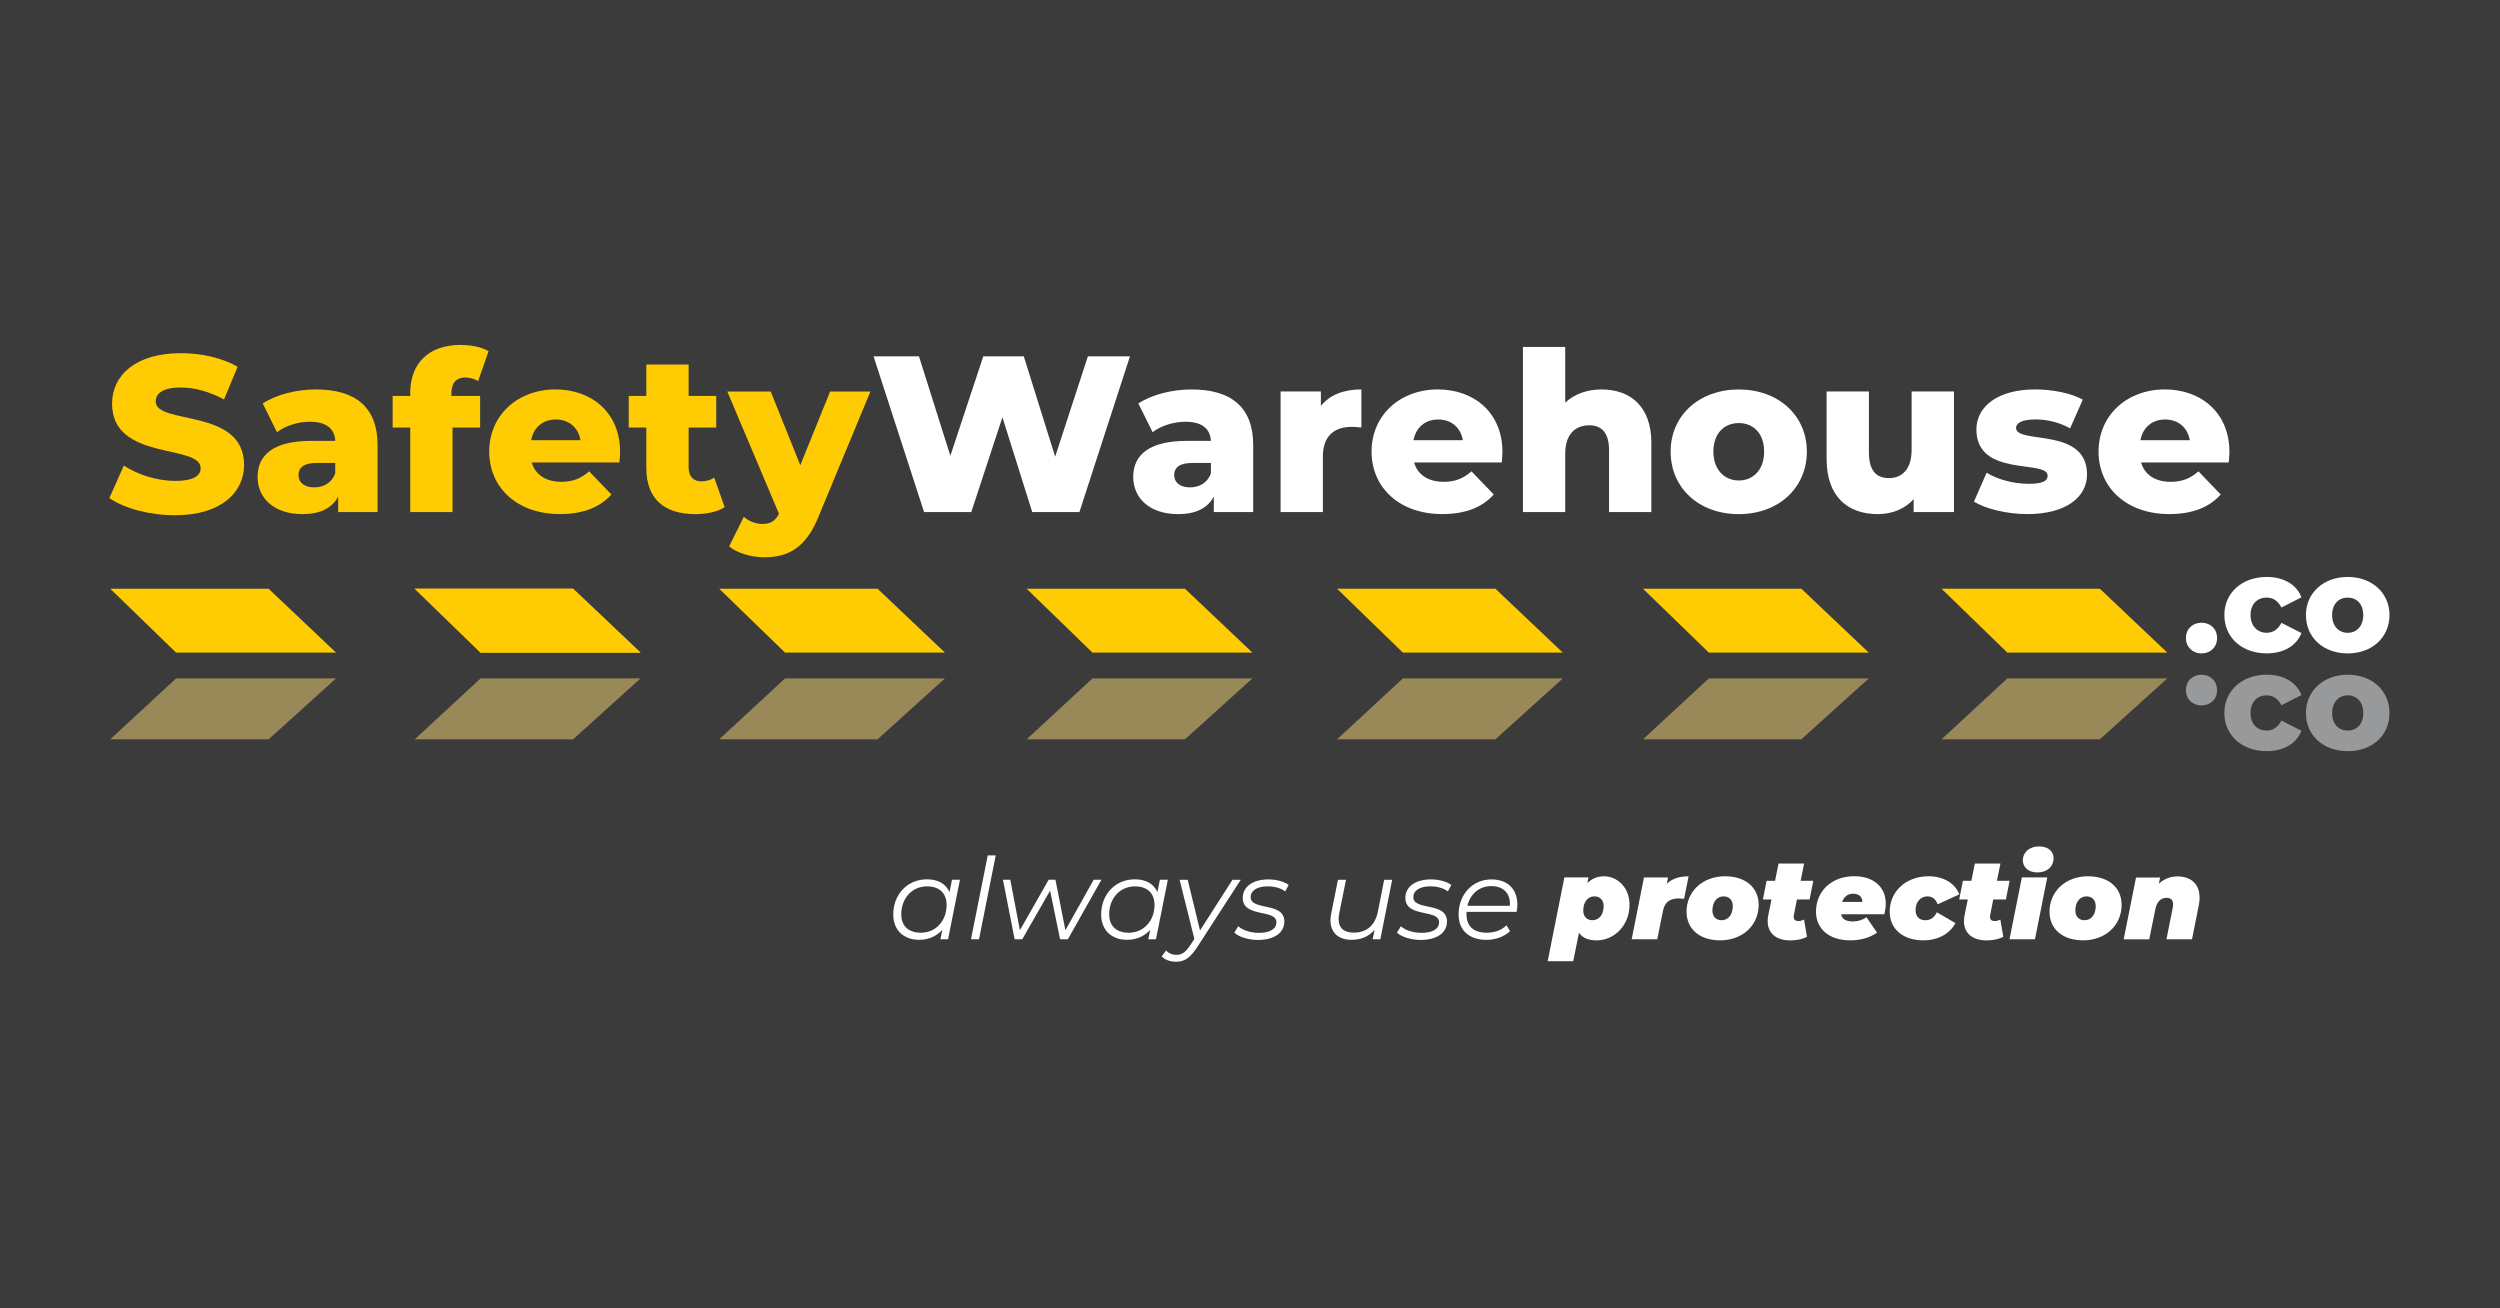 <?xml version="1.0" encoding="UTF-8"?>
<svg id="Layer_1" data-name="Layer 1" xmlns="http://www.w3.org/2000/svg" viewBox="0 0 1200 628">
  <rect x="0" y="0" width="1200" height="628" fill="#808080" stroke="none"/>
  <defs>
    <style>
      .cls-1 {
        fill: #3c3b3c;
      }

      .cls-2 {
        fill: #fff;
      }

      .cls-3 {
        fill: #ffcc04;
      }

      .cls-4 {
        fill: #98999b;
      }

      .cls-5 {
        fill: #998959;
      }
    </style>
  </defs>
  <polyline class="cls-1" points="0 628 0 0 1200 0 1200 628 0 628"/>
  <g id="Layer_1-2" data-name="Layer 1-2">
    <g>
      <g>
        <path class="cls-3" d="M52.503,239.074l6.942-15.599c6.625,4.381,16.022,7.366,24.679,7.366s12.191-2.455,12.191-6.096c0-11.853-42.522-3.196-42.522-30.986,0-13.334,10.9-24.235,33.124-24.235,9.715,0,19.769,2.244,27.134,6.519l-6.519,15.705c-7.175-3.852-14.202-5.757-20.721-5.757-8.868,0-12.064,2.984-12.064,6.731,0,11.429,42.416,2.879,42.416,30.436,0,13.038-10.9,24.15-33.124,24.15-12.276,0-24.467-3.302-31.516-8.212l-.021-.021Z"/>
        <path class="cls-3" d="M181.232,213.654v32.15h-18.901v-7.471c-2.879,5.545-8.657,8.445-17.102,8.445-13.885,0-21.589-7.81-21.589-17.843,0-10.689,7.81-17.313,25.758-17.313h11.535c-.317-5.863-4.275-9.186-12.276-9.186-5.545,0-11.747,1.926-15.705,5.016l-6.836-13.779c6.625-4.381,16.446-6.731,25.526-6.731,18.816,0,29.589,8.339,29.589,26.711ZM160.913,227.221v-5.016h-8.763c-6.519,0-8.868,2.349-8.868,5.863s2.773,5.863,7.577,5.863c4.487,0,8.445-2.138,10.032-6.731l.021.021Z"/>
        <path class="cls-3" d="M216.684,190.033h13.779v15.176h-13.25v40.596h-20.298v-40.596h-8.445v-15.176h8.445v-1.503c0-13.885,8.657-22.965,24.15-22.965,4.91,0,10.159.974,13.461,3.006l-5.016,14.308c-1.714-.952-3.958-1.693-6.096-1.693-4.275,0-6.731,2.455-6.731,7.577v1.291-.021Z"/>
        <path class="cls-3" d="M297.325,221.972h-42.098c1.714,5.884,6.731,9.292,14.202,9.292,5.672,0,9.398-1.609,13.355-5.016l10.689,11.112c-5.545,6.202-13.673,9.398-24.679,9.398-20.615,0-33.971-12.72-33.971-30.034s13.567-29.801,31.833-29.801c17.081,0,30.986,10.9,30.986,30.034,0,1.503-.212,3.408-.317,5.016ZM254.93,211.305h23.727c-1.058-6.096-5.545-9.948-11.853-9.948s-10.689,3.852-11.853,9.948h-.021Z"/>
        <path class="cls-3" d="M347.847,243.455c-3.513,2.244-8.763,3.323-14.096,3.323-14.858,0-23.515-7.26-23.515-22.118v-19.451h-8.445v-15.176h8.445v-15.07h20.298v15.07h13.25v15.176h-13.25v19.239c0,4.275,2.455,6.625,6.096,6.625,2.244,0,4.487-.656,6.201-1.82l5.016,14.202h0Z"/>
        <path class="cls-3" d="M417.82,187.895l-24.997,60.258c-6.096,14.964-14.625,19.345-26.076,19.345-6.096,0-12.932-2.032-16.763-5.228l7.048-14.202c2.349,2.138,5.778,3.429,8.974,3.429,3.958,0,6.201-1.503,7.895-4.91l-24.785-58.65h20.827l14.202,35.368,14.308-35.368h19.345l.021-.042Z"/>
      </g>
      <g>
        <path class="cls-2" d="M542.38,171.026l-24.256,74.778h-22.647l-14.308-45.506-14.964,45.506h-22.647l-24.256-74.778h21.801l15.07,47.749,15.811-47.749h19.43l15.07,48.173,15.705-48.173h20.192Z"/>
        <path class="cls-2" d="M601.537,213.654v32.15h-18.901v-7.471c-2.879,5.545-8.657,8.445-17.102,8.445-13.885,0-21.589-7.81-21.589-17.843,0-10.689,7.81-17.313,25.758-17.313h11.535c-.317-5.863-4.275-9.186-12.276-9.186-5.545,0-11.747,1.926-15.705,5.016l-6.836-13.779c6.625-4.381,16.446-6.731,25.526-6.731,18.816,0,29.589,8.339,29.589,26.711ZM581.24,227.221v-5.016h-8.763c-6.519,0-8.868,2.349-8.868,5.863s2.773,5.863,7.577,5.863c4.487,0,8.445-2.138,10.032-6.731l.021.021Z"/>
        <path class="cls-2" d="M653.457,186.943v18.266c-1.82-.212-3.09-.317-4.593-.317-8.233,0-13.885,4.17-13.885,14.308v26.605h-20.298v-57.909h19.345v6.942c4.17-5.228,10.9-7.916,19.43-7.916v.021Z"/>
        <path class="cls-2" d="M720.848,221.972h-42.098c1.714,5.884,6.731,9.292,14.202,9.292,5.672,0,9.398-1.609,13.355-5.016l10.689,11.112c-5.545,6.202-13.673,9.398-24.679,9.398-20.615,0-33.971-12.72-33.971-30.034s13.567-29.801,31.833-29.801c17.081,0,30.986,10.9,30.986,30.034,0,1.503-.212,3.408-.317,5.016h0ZM678.453,211.305h23.727c-1.058-6.096-5.545-9.948-11.853-9.948s-10.689,3.852-11.853,9.948h-.021Z"/>
        <path class="cls-2" d="M792.641,212.68v33.124h-20.298v-29.801c0-8.339-3.64-11.853-9.503-11.853-6.519,0-11.535,4.064-11.535,13.673v27.981h-20.298v-79.265h20.298v26.711c4.487-4.17,10.583-6.307,17.419-6.307,13.567,0,23.938,7.81,23.938,25.758l-.021-.021Z"/>
        <path class="cls-2" d="M801.912,216.744c0-17.419,13.779-29.801,32.701-29.801s32.68,12.403,32.68,29.801-13.567,30.034-32.68,30.034-32.701-12.509-32.701-30.034ZM846.783,216.744c0-8.763-5.228-13.673-12.17-13.673s-12.191,4.91-12.191,13.673,5.334,13.885,12.191,13.885,12.17-5.016,12.17-13.885Z"/>
        <path class="cls-2" d="M937.9,187.895v57.909h-19.345v-6.202c-4.381,4.805-10.562,7.175-17.208,7.175-14.202,0-24.573-8.128-24.573-26.499v-32.362h20.298v29.06c0,8.974,3.513,12.509,9.609,12.509s10.9-3.958,10.9-13.673v-27.896h20.298l.021-.021Z"/>
        <path class="cls-2" d="M947.488,240.788l6.096-13.885c5.334,3.323,13.144,5.334,20.192,5.334s9.08-1.503,9.08-3.958c0-7.81-34.182,1.058-34.182-22.118,0-10.9,10.032-19.239,28.214-19.239,8.128,0,17.102,1.714,22.859,4.91l-6.096,13.779c-5.757-3.196-11.535-4.275-16.657-4.275-6.836,0-9.292,1.926-9.292,4.064,0,8.022,34.077-.635,34.077,22.33,0,10.689-9.821,19.028-28.637,19.028-9.821,0-19.98-2.455-25.631-5.99l-.021.021Z"/>
        <path class="cls-2" d="M1069.804,221.972h-42.098c1.714,5.884,6.731,9.292,14.202,9.292,5.672,0,9.398-1.609,13.355-5.016l10.689,11.112c-5.545,6.202-13.673,9.398-24.679,9.398-20.615,0-33.971-12.72-33.971-30.034s13.567-29.801,31.833-29.801c17.081,0,30.986,10.9,30.986,30.034,0,1.503-.212,3.408-.317,5.016ZM1027.388,211.305h23.727c-1.058-6.096-5.545-9.948-11.853-9.948s-10.689,3.852-11.853,9.948h-.021Z"/>
      </g>
      <g>
        <path class="cls-2" d="M1049.252,306.232c0-4.445,3.281-7.323,7.471-7.323s7.471,2.879,7.471,7.323-3.217,7.408-7.471,7.408-7.471-3.069-7.471-7.408Z"/>
        <path class="cls-2" d="M1067.688,295.226c0-10.689,8.466-18.287,20.382-18.287,8.064,0,14.223,3.598,16.636,9.757l-9.63,4.91c-1.714-3.344-4.191-4.783-7.09-4.783-4.339,0-7.725,3.006-7.725,8.382s3.408,8.53,7.725,8.53c2.878,0,5.376-1.439,7.09-4.783l9.63,4.91c-2.434,6.159-8.593,9.757-16.636,9.757-11.937,0-20.382-7.598-20.382-18.414v.021Z"/>
        <path class="cls-2" d="M1106.844,295.226c0-10.689,8.466-18.287,20.065-18.287s20.044,7.62,20.044,18.287-8.318,18.414-20.044,18.414-20.065-7.662-20.065-18.414ZM1134.359,295.226c0-5.376-3.217-8.382-7.471-8.382s-7.471,3.006-7.471,8.382,3.281,8.53,7.471,8.53,7.471-3.09,7.471-8.53Z"/>
      </g>
      <g>
        <path class="cls-4" d="M1056.724,323.863c4.254,0,7.471,3.069,7.471,7.408s-3.217,7.323-7.471,7.323-7.471-2.879-7.471-7.323,3.281-7.408,7.471-7.408Z"/>
        <path class="cls-4" d="M1088.07,323.863c8.064,0,14.223,3.598,16.636,9.757l-9.63,4.91c-1.714-3.344-4.191-4.783-7.09-4.783-4.339,0-7.725,3.027-7.725,8.53s3.408,8.382,7.725,8.382c2.878,0,5.376-1.439,7.09-4.783l9.63,4.91c-2.434,6.159-8.593,9.757-16.636,9.757-11.937,0-20.382-7.62-20.382-18.287s8.466-18.414,20.382-18.414v.021Z"/>
        <path class="cls-4" d="M1126.909,323.863c11.726,0,20.044,7.662,20.044,18.414s-8.318,18.287-20.044,18.287-20.065-7.62-20.065-18.287,8.466-18.414,20.065-18.414h0ZM1126.909,333.768c-4.191,0-7.471,3.09-7.471,8.53s3.281,8.382,7.471,8.382,7.471-3.006,7.471-8.382-3.217-8.53-7.471-8.53Z"/>
      </g>
      <polygon class="cls-3" points="1040.299 313.259 963.532 313.259 931.932 282.59 1007.937 282.59 1040.299 313.259"/>
      <polygon class="cls-3" points="897.009 313.259 820.241 313.259 788.641 282.59 864.646 282.59 897.009 313.259"/>
      <polygon class="cls-3" points="750.141 313.259 673.395 313.259 641.794 282.59 717.8 282.59 750.141 313.259"/>
      <polygon class="cls-3" points="601.156 313.259 524.389 313.259 492.789 282.59 568.794 282.59 601.156 313.259"/>
      <polygon class="cls-3" points="453.569 313.259 376.823 313.259 345.223 282.59 421.228 282.59 453.569 313.259"/>
      <polygon class="cls-3" points="307.442 313.259 230.675 313.259 199.074 282.59 275.08 282.59 307.442 313.259"/>
      <polygon class="cls-3" points="307.442 313.259 230.675 313.259 199.074 282.59 275.08 282.59 307.442 313.259"/>
      <polygon class="cls-3" points="161.294 313.259 84.526 313.259 52.926 282.59 128.932 282.59 161.294 313.259"/>
      <g>
        <polyline class="cls-5" points="1040.299 325.641 963.532 325.641 931.932 354.87 1007.937 354.87 1040.299 325.641"/>
        <polyline class="cls-5" points="897.009 325.641 820.241 325.641 788.641 354.87 864.646 354.87 897.009 325.641"/>
        <polyline class="cls-5" points="750.141 325.641 673.395 325.641 641.794 354.87 717.8 354.87 750.141 325.641"/>
        <polyline class="cls-5" points="601.156 325.641 524.389 325.641 492.789 354.87 568.794 354.87 601.156 325.641"/>
        <polyline class="cls-5" points="453.569 325.641 376.823 325.641 345.223 354.87 421.228 354.87 453.569 325.641"/>
        <polyline class="cls-5" points="307.442 325.641 230.675 325.641 199.074 354.87 275.08 354.87 307.442 325.641"/>
        <polyline class="cls-5" points="161.294 325.641 84.526 325.641 52.926 354.87 128.932 354.87 161.294 325.641"/>
      </g>
      <g>
        <path class="cls-2" d="M460.765,422.283l-5.694,28.552h-3.683l.931-4.508c-2.709,2.984-6.519,4.783-11.133,4.783-7.323,0-12.424-4.551-12.424-12.107,0-9.778,6.836-16.932,16.128-16.932,5.418,0,9.228,2.222,10.858,6.18l1.206-5.969h3.852-.042ZM454.373,434.347c0-5.588-3.429-8.89-9.398-8.89-7.112,0-12.361,5.63-12.361,13.398,0,5.588,3.408,8.847,9.376,8.847,7.112,0,12.382-5.588,12.382-13.355Z"/>
        <path class="cls-2" d="M474.1,410.578h3.852l-8.022,40.278h-3.852l8.043-40.278h-.021Z"/>
        <path class="cls-2" d="M528.686,422.283l-16.107,28.552h-3.746l-4.783-23.346-13.355,23.346h-3.683l-5.588-28.552h3.513l4.614,24.213,13.8-24.213h3.259l4.783,24.213,13.567-24.213h3.746-.021Z"/>
        <path class="cls-2" d="M560.561,422.283l-5.694,28.552h-3.683l.931-4.508c-2.709,2.984-6.519,4.783-11.133,4.783-7.323,0-12.424-4.551-12.424-12.107,0-9.778,6.836-16.932,16.128-16.932,5.418,0,9.228,2.222,10.858,6.18l1.206-5.969h3.852-.042ZM554.169,434.347c0-5.588-3.429-8.89-9.398-8.89-7.112,0-12.361,5.63-12.361,13.398,0,5.588,3.408,8.847,9.376,8.847,7.112,0,12.382-5.588,12.382-13.355Z"/>
        <path class="cls-2" d="M595.569,422.283l-20.848,32.235c-3.535,5.418-6.18,7.112-10.308,7.112-2.667,0-5.376-.931-6.773-2.561l2.053-2.815c1.249,1.291,2.879,2.074,5.037,2.074,2.455,0,4.339-1.143,6.582-4.614l1.99-3.027-7.09-28.383h3.894l5.905,24.319,15.578-24.319h3.958l.021-.021Z"/>
        <path class="cls-2" d="M592.5,447.639l1.841-3.027c2.18,1.905,5.969,3.154,9.884,3.154,5.482,0,8.466-1.905,8.466-5.101,0-6.455-16.171-2.011-16.171-11.662,0-5.418,4.889-8.89,12.361-8.89,3.64,0,7.493,1.016,9.673,2.667l-1.63,3.09c-2.222-1.672-5.418-2.434-8.36-2.434-5.27,0-8.255,2.117-8.255,5.207,0,6.625,16.171,2.117,16.171,11.62,0,5.651-5.059,8.911-12.657,8.911-4.656,0-9.101-1.46-11.345-3.471l.021-.064Z"/>
        <path class="cls-2" d="M668.251,422.283l-5.694,28.552h-3.683l.931-4.551c-2.773,3.302-6.625,4.826-11.027,4.826-6.392,0-10.159-3.471-10.159-9.334,0-1.037.127-2.074.339-3.196l3.26-16.276h3.852l-3.26,16.276c-.169.931-.275,1.736-.275,2.561,0,4.127,2.392,6.519,7.281,6.519,6.032,0,10.202-3.365,11.556-9.99l3.027-15.366h3.852v-.021Z"/>
        <path class="cls-2" d="M670.558,447.639l1.841-3.027c2.18,1.905,5.969,3.154,9.884,3.154,5.482,0,8.466-1.905,8.466-5.101,0-6.455-16.171-2.011-16.171-11.662,0-5.418,4.889-8.89,12.382-8.89,3.64,0,7.493,1.016,9.673,2.667l-1.63,3.09c-2.222-1.672-5.418-2.434-8.36-2.434-5.27,0-8.255,2.117-8.255,5.207,0,6.625,16.171,2.117,16.171,11.62,0,5.651-5.059,8.911-12.657,8.911-4.656,0-9.101-1.46-11.345-3.471v-.064Z"/>
        <path class="cls-2" d="M703.979,437.649c-.063.381-.063.762-.063,1.143,0,5.694,3.26,8.911,9.842,8.911,3.789,0,7.217-1.355,9.334-3.577l1.736,2.773c-2.667,2.667-6.942,4.233-11.408,4.233-8.233,0-13.292-4.656-13.292-12.149,0-9.715,6.688-16.869,15.789-16.869,7.556,0,12.424,4.487,12.424,12.107,0,1.185-.169,2.392-.381,3.471h-23.981v-.042ZM704.36,434.77h20.361c.042-.381.042-.698.042-1.037,0-5.418-3.64-8.403-8.953-8.403-5.757,0-10.032,3.746-11.451,9.44h0Z"/>
      </g>
      <g>
        <path class="cls-2" d="M782.164,434.347c0,9.778-7.26,17.038-15.789,17.038-3.64,0-6.688-1.037-8.466-3.683l-2.751,13.673h-12.276l8.022-40.215h11.556l-.529,2.709c2.159-2.117,4.826-3.259,8.022-3.259,5.905,0,12.213,4.889,12.213,13.715v.021ZM769.74,434.94c0-2.773-1.63-4.678-4.402-4.678-3.196,0-5.376,2.667-5.376,6.794,0,2.773,1.63,4.656,4.402,4.656,3.196,0,5.376-2.667,5.376-6.773Z"/>
        <path class="cls-2" d="M810.526,420.611l-2.18,10.858c-1.016-.169-1.799-.212-2.667-.212-4.064,0-6.561,1.672-7.429,5.863l-2.773,13.736h-12.276l5.905-29.674h11.556l-.593,3.027c2.561-2.498,6.18-3.577,10.413-3.577l.042-.021Z"/>
        <path class="cls-2" d="M809.531,437.649c0-9.757,7.704-17.038,18.499-17.038,9.842,0,16.128,5.418,16.128,13.715,0,9.778-7.704,17.038-18.499,17.038-9.821,0-16.107-5.418-16.107-13.736l-.021.021ZM831.734,434.94c0-2.773-1.63-4.678-4.402-4.678-3.196,0-5.376,2.667-5.376,6.794,0,2.773,1.63,4.656,4.402,4.656,3.196,0,5.376-2.667,5.376-6.773Z"/>
        <path class="cls-2" d="M861.069,439.173c-.042.317-.106.593-.106.868,0,1.418.868,2.074,2.265,2.074.974,0,1.799-.275,2.709-.72l1.418,8.255c-2.286,1.249-5.143,1.736-8.022,1.736-6.625,0-10.858-3.323-10.858-9.228,0-.931.106-1.905.317-2.921l1.524-7.493h-4.127l1.778-8.953h4.064l1.672-8.297h12.276l-1.672,8.297h6.075l-1.778,8.953h-6.075l-1.46,7.429Z"/>
        <path class="cls-2" d="M904.522,438.834h-20.785c.529,2.498,2.498,3.471,5.694,3.471,2.222,0,4.551-.656,6.455-2.053l5.101,7.429c-4.064,2.773-8.466,3.683-12.974,3.683-9.778,0-16.34-5.313-16.34-13.736,0-9.757,7.323-17.038,18.393-17.038,9.503,0,15.091,5.418,15.091,13.08,0,1.841-.275,3.577-.656,5.143l.021.021ZM884.225,432.929h9.715c0-2.498-1.799-3.958-4.402-3.958-2.815,0-4.508,1.693-5.313,3.958Z"/>
        <path class="cls-2" d="M907.062,437.649c0-9.757,7.747-17.038,18.71-17.038,7.048,0,12.594,3.302,14.71,8.678l-10.413,4.783c-1.016-2.773-2.815-3.81-4.889-3.81-3.302,0-5.715,2.667-5.715,6.625,0,2.815,1.63,4.826,4.678,4.826,2.392,0,4.127-1.037,5.545-3.81l8.953,5.207c-2.921,5.207-8.403,8.255-15.409,8.255-9.778,0-16.171-5.418-16.171-13.736v.021Z"/>
        <path class="cls-2" d="M955.298,439.173c-.042.317-.106.593-.106.868,0,1.418.868,2.074,2.265,2.074.974,0,1.799-.275,2.709-.72l1.418,8.255c-2.286,1.249-5.143,1.736-8.022,1.736-6.625,0-10.858-3.323-10.858-9.228,0-.931.106-1.905.317-2.921l1.524-7.493h-4.127l1.778-8.953h4.064l1.672-8.297h12.276l-1.672,8.297h6.075l-1.778,8.953h-6.075l-1.46,7.429Z"/>
        <path class="cls-2" d="M970.474,421.161h12.213l-5.905,29.674h-12.213l5.926-29.674h-.021ZM970.961,412.97c0-3.81,3.09-6.688,7.81-6.688,4.275,0,6.942,2.328,6.942,5.588,0,4.085-3.111,6.9-7.81,6.9-4.297,0-6.942-2.561-6.942-5.799Z"/>
        <path class="cls-2" d="M983.766,437.649c0-9.757,7.704-17.038,18.499-17.038,9.821,0,16.107,5.418,16.107,13.715,0,9.778-7.704,17.038-18.499,17.038-9.821,0-16.107-5.418-16.107-13.736v.021ZM1005.948,434.94c0-2.773-1.63-4.678-4.402-4.678-3.196,0-5.376,2.667-5.376,6.794,0,2.773,1.63,4.656,4.402,4.656,3.196,0,5.376-2.667,5.376-6.773Z"/>
        <path class="cls-2" d="M1055.814,430.707c0,1.143-.106,2.392-.381,3.746l-3.26,16.403h-12.276l2.984-14.922c.106-.656.212-1.249.212-1.778,0-2.117-1.037-3.196-3.09-3.196-2.773,0-4.72,1.778-5.482,5.651l-2.878,14.266h-12.276l5.926-29.674h11.556l-.614,2.984c2.603-2.434,5.863-3.513,8.911-3.513,6.244,0,10.625,3.365,10.625,10.096l.042-.063Z"/>
      </g>
    </g>
  </g>
</svg>